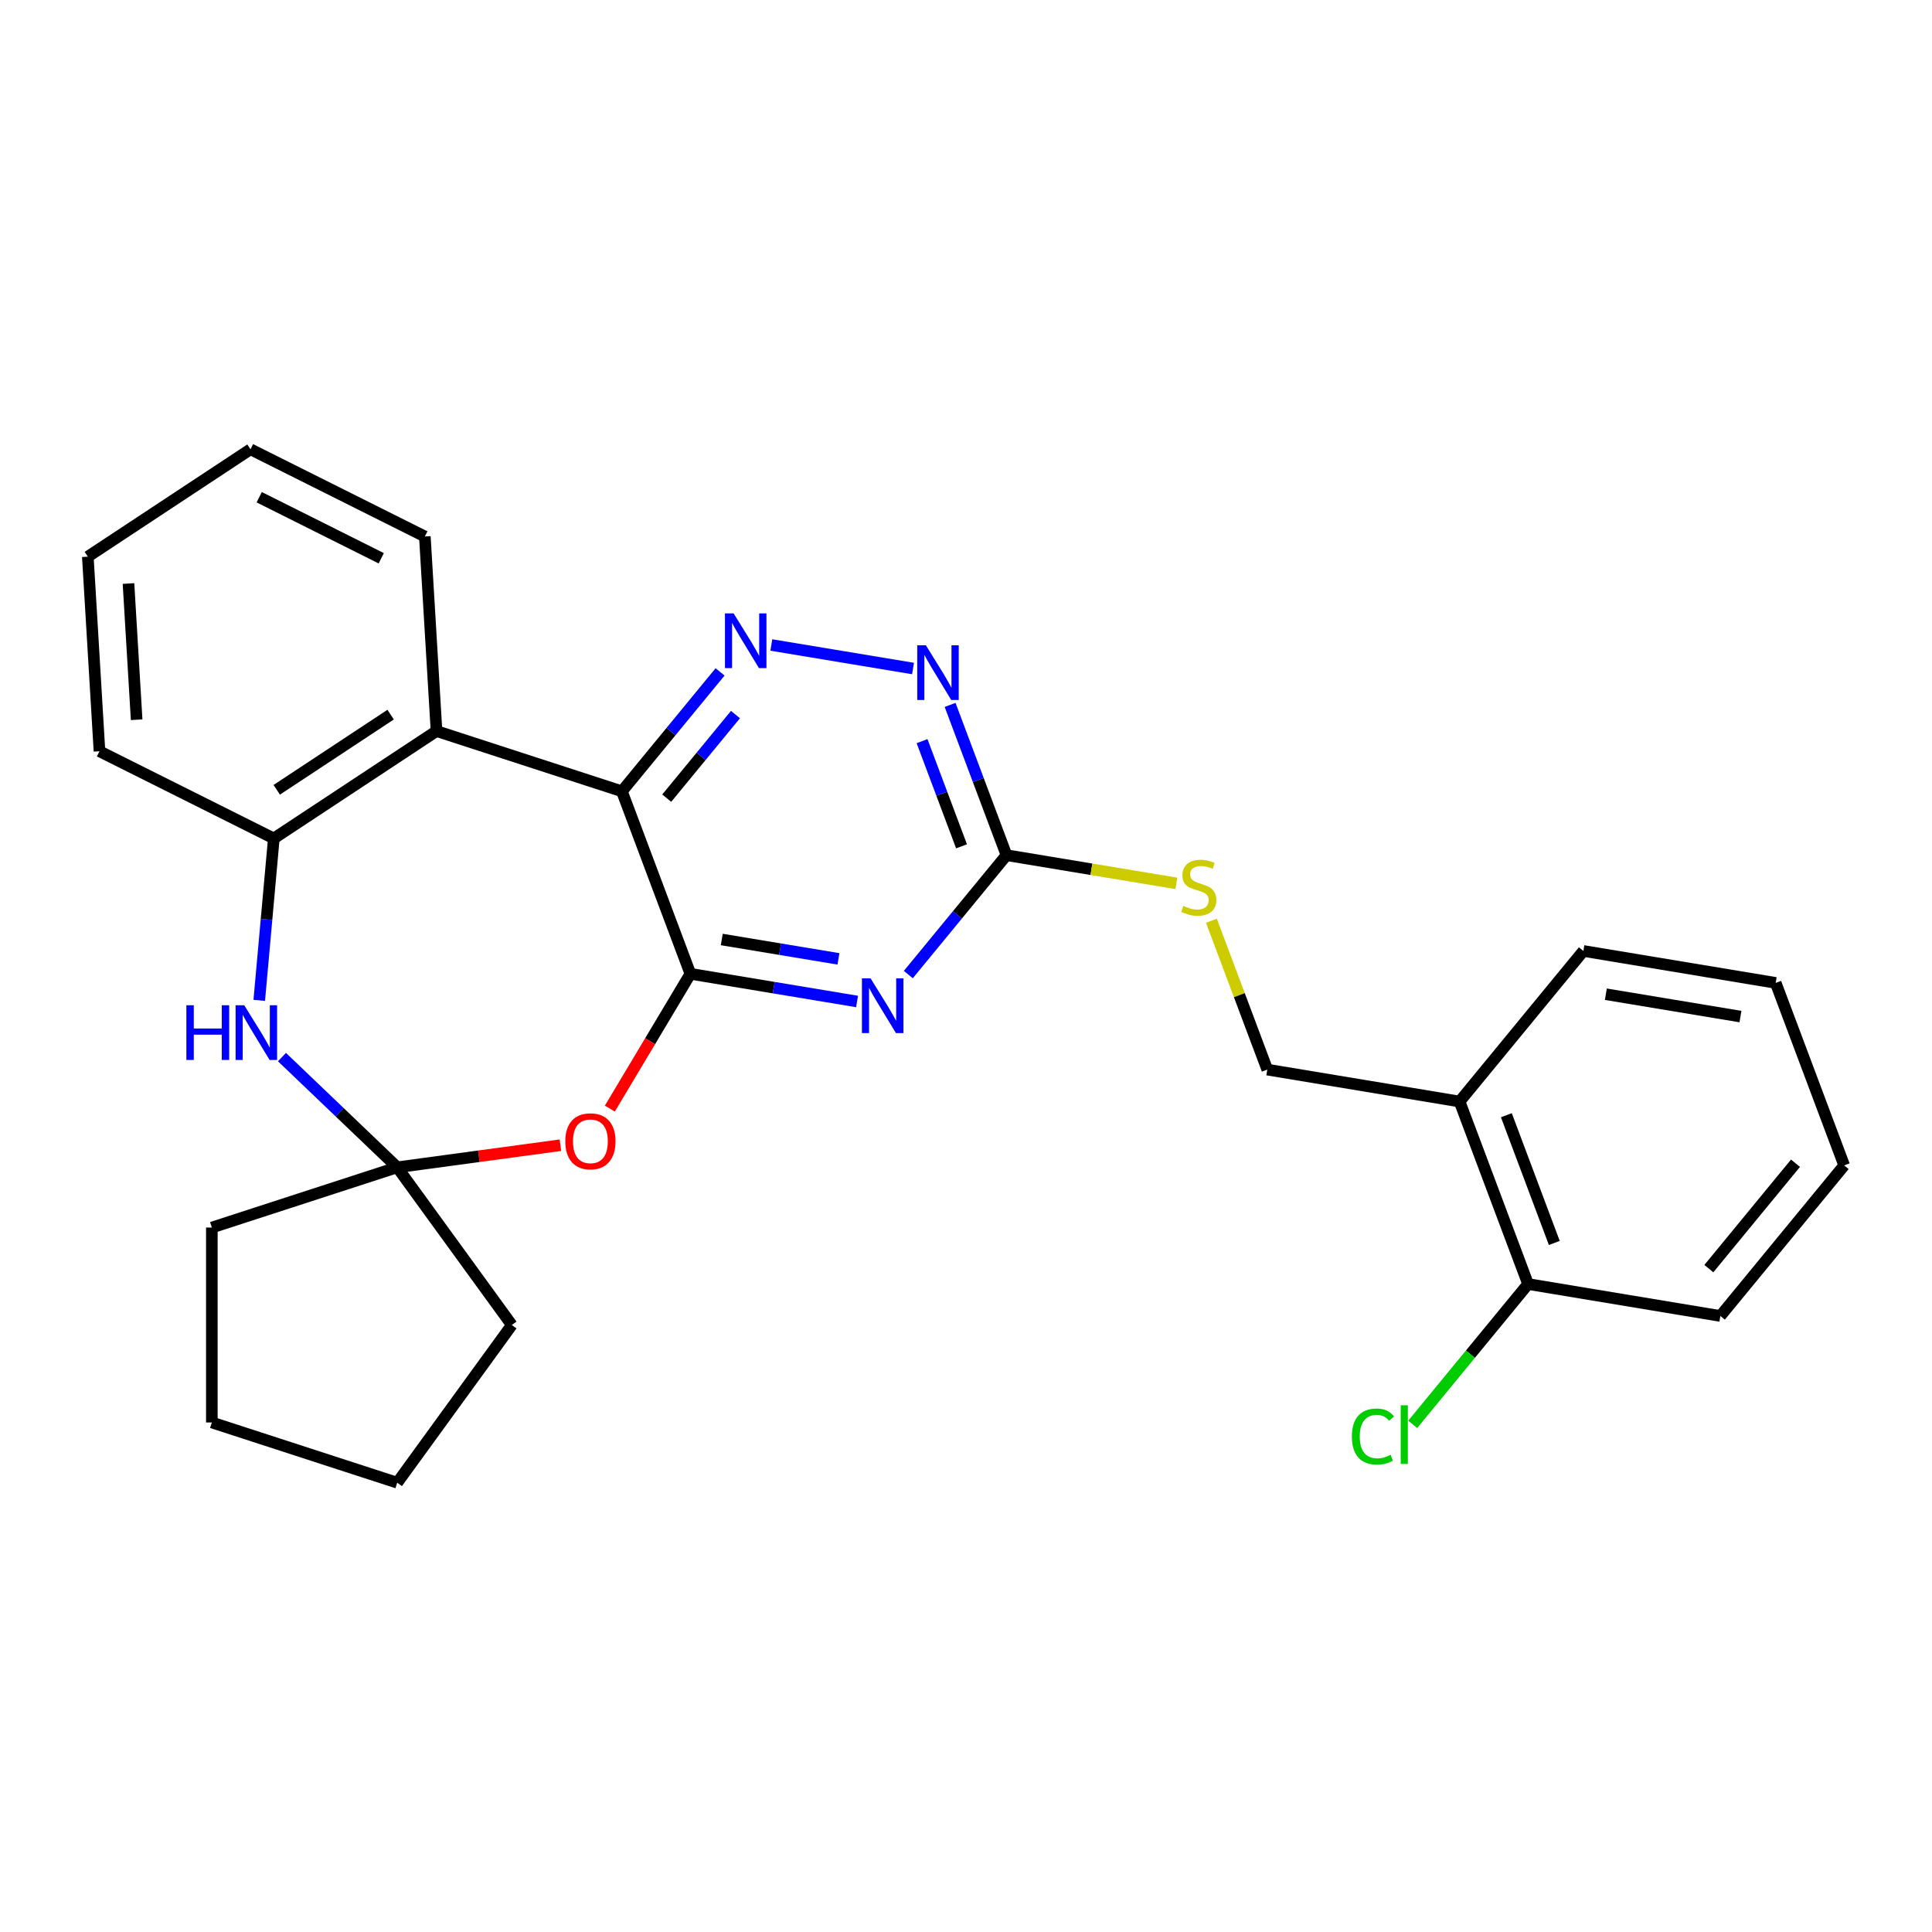 <?xml version='1.0' encoding='iso-8859-1'?>
<svg version='1.1' baseProfile='full'
              xmlns='http://www.w3.org/2000/svg'
                      xmlns:rdkit='http://www.rdkit.org/xml'
                      xmlns:xlink='http://www.w3.org/1999/xlink'
                  xml:space='preserve'
width='1000px' height='1000px' viewBox='0 0 1000 1000'>
<!-- END OF HEADER -->
<rect style='opacity:1.0;fill:#FFFFFF;stroke:none' width='1000' height='1000' x='0' y='0'> </rect>
<path class='bond-0' d='M 357.345,504.039 L 321.892,409.576' style='fill:none;fill-rule:evenodd;stroke:#000000;stroke-width:6px;stroke-linecap:butt;stroke-linejoin:miter;stroke-opacity:1' />
<path class='bond-1' d='M 357.345,504.039 L 400.48,511.202' style='fill:none;fill-rule:evenodd;stroke:#000000;stroke-width:6px;stroke-linecap:butt;stroke-linejoin:miter;stroke-opacity:1' />
<path class='bond-1' d='M 400.48,511.202 L 443.616,518.365' style='fill:none;fill-rule:evenodd;stroke:#0000FF;stroke-width:6px;stroke-linecap:butt;stroke-linejoin:miter;stroke-opacity:1' />
<path class='bond-1' d='M 373.591,486.281 L 403.786,491.295' style='fill:none;fill-rule:evenodd;stroke:#000000;stroke-width:6px;stroke-linecap:butt;stroke-linejoin:miter;stroke-opacity:1' />
<path class='bond-1' d='M 403.786,491.295 L 433.981,496.309' style='fill:none;fill-rule:evenodd;stroke:#0000FF;stroke-width:6px;stroke-linecap:butt;stroke-linejoin:miter;stroke-opacity:1' />
<path class='bond-2' d='M 357.345,504.039 L 336.501,538.925' style='fill:none;fill-rule:evenodd;stroke:#000000;stroke-width:6px;stroke-linecap:butt;stroke-linejoin:miter;stroke-opacity:1' />
<path class='bond-2' d='M 336.501,538.925 L 315.658,573.811' style='fill:none;fill-rule:evenodd;stroke:#FF0000;stroke-width:6px;stroke-linecap:butt;stroke-linejoin:miter;stroke-opacity:1' />
<path class='bond-3' d='M 321.892,409.576 L 347.301,378.674' style='fill:none;fill-rule:evenodd;stroke:#000000;stroke-width:6px;stroke-linecap:butt;stroke-linejoin:miter;stroke-opacity:1' />
<path class='bond-3' d='M 347.301,378.674 L 372.711,347.771' style='fill:none;fill-rule:evenodd;stroke:#0000FF;stroke-width:6px;stroke-linecap:butt;stroke-linejoin:miter;stroke-opacity:1' />
<path class='bond-3' d='M 345.102,413.121 L 362.888,391.49' style='fill:none;fill-rule:evenodd;stroke:#000000;stroke-width:6px;stroke-linecap:butt;stroke-linejoin:miter;stroke-opacity:1' />
<path class='bond-3' d='M 362.888,391.49 L 380.675,369.858' style='fill:none;fill-rule:evenodd;stroke:#0000FF;stroke-width:6px;stroke-linecap:butt;stroke-linejoin:miter;stroke-opacity:1' />
<path class='bond-4' d='M 321.892,409.576 L 225.934,378.397' style='fill:none;fill-rule:evenodd;stroke:#000000;stroke-width:6px;stroke-linecap:butt;stroke-linejoin:miter;stroke-opacity:1' />
<path class='bond-7' d='M 470.14,504.438 L 495.55,473.536' style='fill:none;fill-rule:evenodd;stroke:#0000FF;stroke-width:6px;stroke-linecap:butt;stroke-linejoin:miter;stroke-opacity:1' />
<path class='bond-7' d='M 495.55,473.536 L 520.959,442.633' style='fill:none;fill-rule:evenodd;stroke:#000000;stroke-width:6px;stroke-linecap:butt;stroke-linejoin:miter;stroke-opacity:1' />
<path class='bond-5' d='M 290.072,592.756 L 247.842,598.477' style='fill:none;fill-rule:evenodd;stroke:#FF0000;stroke-width:6px;stroke-linecap:butt;stroke-linejoin:miter;stroke-opacity:1' />
<path class='bond-5' d='M 247.842,598.477 L 205.611,604.197' style='fill:none;fill-rule:evenodd;stroke:#000000;stroke-width:6px;stroke-linecap:butt;stroke-linejoin:miter;stroke-opacity:1' />
<path class='bond-27' d='M 399.235,333.844 L 472.58,346.024' style='fill:none;fill-rule:evenodd;stroke:#0000FF;stroke-width:6px;stroke-linecap:butt;stroke-linejoin:miter;stroke-opacity:1' />
<path class='bond-8' d='M 225.934,378.397 L 141.728,433.981' style='fill:none;fill-rule:evenodd;stroke:#000000;stroke-width:6px;stroke-linecap:butt;stroke-linejoin:miter;stroke-opacity:1' />
<path class='bond-8' d='M 202.186,369.894 L 143.242,408.802' style='fill:none;fill-rule:evenodd;stroke:#000000;stroke-width:6px;stroke-linecap:butt;stroke-linejoin:miter;stroke-opacity:1' />
<path class='bond-15' d='M 225.934,378.397 L 219.9,277.681' style='fill:none;fill-rule:evenodd;stroke:#000000;stroke-width:6px;stroke-linecap:butt;stroke-linejoin:miter;stroke-opacity:1' />
<path class='bond-6' d='M 205.611,604.197 L 175.779,575.674' style='fill:none;fill-rule:evenodd;stroke:#000000;stroke-width:6px;stroke-linecap:butt;stroke-linejoin:miter;stroke-opacity:1' />
<path class='bond-6' d='M 175.779,575.674 L 145.946,547.151' style='fill:none;fill-rule:evenodd;stroke:#0000FF;stroke-width:6px;stroke-linecap:butt;stroke-linejoin:miter;stroke-opacity:1' />
<path class='bond-16' d='M 205.611,604.197 L 264.917,685.824' style='fill:none;fill-rule:evenodd;stroke:#000000;stroke-width:6px;stroke-linecap:butt;stroke-linejoin:miter;stroke-opacity:1' />
<path class='bond-17' d='M 205.611,604.197 L 109.653,635.376' style='fill:none;fill-rule:evenodd;stroke:#000000;stroke-width:6px;stroke-linecap:butt;stroke-linejoin:miter;stroke-opacity:1' />
<path class='bond-28' d='M 134.185,517.789 L 137.957,475.885' style='fill:none;fill-rule:evenodd;stroke:#0000FF;stroke-width:6px;stroke-linecap:butt;stroke-linejoin:miter;stroke-opacity:1' />
<path class='bond-28' d='M 137.957,475.885 L 141.728,433.981' style='fill:none;fill-rule:evenodd;stroke:#000000;stroke-width:6px;stroke-linecap:butt;stroke-linejoin:miter;stroke-opacity:1' />
<path class='bond-9' d='M 520.959,442.633 L 506.363,403.743' style='fill:none;fill-rule:evenodd;stroke:#000000;stroke-width:6px;stroke-linecap:butt;stroke-linejoin:miter;stroke-opacity:1' />
<path class='bond-9' d='M 506.363,403.743 L 491.768,364.853' style='fill:none;fill-rule:evenodd;stroke:#0000FF;stroke-width:6px;stroke-linecap:butt;stroke-linejoin:miter;stroke-opacity:1' />
<path class='bond-9' d='M 497.688,438.057 L 487.471,410.834' style='fill:none;fill-rule:evenodd;stroke:#000000;stroke-width:6px;stroke-linecap:butt;stroke-linejoin:miter;stroke-opacity:1' />
<path class='bond-9' d='M 487.471,410.834 L 477.254,383.61' style='fill:none;fill-rule:evenodd;stroke:#0000FF;stroke-width:6px;stroke-linecap:butt;stroke-linejoin:miter;stroke-opacity:1' />
<path class='bond-11' d='M 520.959,442.633 L 564.925,449.934' style='fill:none;fill-rule:evenodd;stroke:#000000;stroke-width:6px;stroke-linecap:butt;stroke-linejoin:miter;stroke-opacity:1' />
<path class='bond-11' d='M 564.925,449.934 L 608.89,457.235' style='fill:none;fill-rule:evenodd;stroke:#CCCC00;stroke-width:6px;stroke-linecap:butt;stroke-linejoin:miter;stroke-opacity:1' />
<path class='bond-18' d='M 141.728,433.981 L 51.489,388.848' style='fill:none;fill-rule:evenodd;stroke:#000000;stroke-width:6px;stroke-linecap:butt;stroke-linejoin:miter;stroke-opacity:1' />
<path class='bond-10' d='M 755.478,570.153 L 655.945,553.625' style='fill:none;fill-rule:evenodd;stroke:#000000;stroke-width:6px;stroke-linecap:butt;stroke-linejoin:miter;stroke-opacity:1' />
<path class='bond-13' d='M 755.478,570.153 L 790.931,664.616' style='fill:none;fill-rule:evenodd;stroke:#000000;stroke-width:6px;stroke-linecap:butt;stroke-linejoin:miter;stroke-opacity:1' />
<path class='bond-13' d='M 779.689,577.232 L 804.506,643.356' style='fill:none;fill-rule:evenodd;stroke:#000000;stroke-width:6px;stroke-linecap:butt;stroke-linejoin:miter;stroke-opacity:1' />
<path class='bond-19' d='M 755.478,570.153 L 819.559,492.219' style='fill:none;fill-rule:evenodd;stroke:#000000;stroke-width:6px;stroke-linecap:butt;stroke-linejoin:miter;stroke-opacity:1' />
<path class='bond-12' d='M 627.024,476.564 L 641.484,515.095' style='fill:none;fill-rule:evenodd;stroke:#CCCC00;stroke-width:6px;stroke-linecap:butt;stroke-linejoin:miter;stroke-opacity:1' />
<path class='bond-12' d='M 641.484,515.095 L 655.945,553.625' style='fill:none;fill-rule:evenodd;stroke:#000000;stroke-width:6px;stroke-linecap:butt;stroke-linejoin:miter;stroke-opacity:1' />
<path class='bond-14' d='M 790.931,664.616 L 761.072,700.931' style='fill:none;fill-rule:evenodd;stroke:#000000;stroke-width:6px;stroke-linecap:butt;stroke-linejoin:miter;stroke-opacity:1' />
<path class='bond-14' d='M 761.072,700.931 L 731.212,737.245' style='fill:none;fill-rule:evenodd;stroke:#00CC00;stroke-width:6px;stroke-linecap:butt;stroke-linejoin:miter;stroke-opacity:1' />
<path class='bond-20' d='M 790.931,664.616 L 890.464,681.145' style='fill:none;fill-rule:evenodd;stroke:#000000;stroke-width:6px;stroke-linecap:butt;stroke-linejoin:miter;stroke-opacity:1' />
<path class='bond-21' d='M 219.9,277.681 L 129.66,232.549' style='fill:none;fill-rule:evenodd;stroke:#000000;stroke-width:6px;stroke-linecap:butt;stroke-linejoin:miter;stroke-opacity:1' />
<path class='bond-21' d='M 197.337,288.959 L 134.17,257.367' style='fill:none;fill-rule:evenodd;stroke:#000000;stroke-width:6px;stroke-linecap:butt;stroke-linejoin:miter;stroke-opacity:1' />
<path class='bond-23' d='M 264.917,685.824 L 205.611,767.451' style='fill:none;fill-rule:evenodd;stroke:#000000;stroke-width:6px;stroke-linecap:butt;stroke-linejoin:miter;stroke-opacity:1' />
<path class='bond-22' d='M 109.653,635.376 L 109.653,736.272' style='fill:none;fill-rule:evenodd;stroke:#000000;stroke-width:6px;stroke-linecap:butt;stroke-linejoin:miter;stroke-opacity:1' />
<path class='bond-30' d='M 51.489,388.848 L 45.455,288.133' style='fill:none;fill-rule:evenodd;stroke:#000000;stroke-width:6px;stroke-linecap:butt;stroke-linejoin:miter;stroke-opacity:1' />
<path class='bond-30' d='M 70.727,372.534 L 66.503,302.033' style='fill:none;fill-rule:evenodd;stroke:#000000;stroke-width:6px;stroke-linecap:butt;stroke-linejoin:miter;stroke-opacity:1' />
<path class='bond-25' d='M 819.559,492.219 L 919.093,508.748' style='fill:none;fill-rule:evenodd;stroke:#000000;stroke-width:6px;stroke-linecap:butt;stroke-linejoin:miter;stroke-opacity:1' />
<path class='bond-25' d='M 831.184,514.605 L 900.857,526.175' style='fill:none;fill-rule:evenodd;stroke:#000000;stroke-width:6px;stroke-linecap:butt;stroke-linejoin:miter;stroke-opacity:1' />
<path class='bond-31' d='M 890.464,681.145 L 954.545,603.211' style='fill:none;fill-rule:evenodd;stroke:#000000;stroke-width:6px;stroke-linecap:butt;stroke-linejoin:miter;stroke-opacity:1' />
<path class='bond-31' d='M 884.49,656.639 L 929.346,602.085' style='fill:none;fill-rule:evenodd;stroke:#000000;stroke-width:6px;stroke-linecap:butt;stroke-linejoin:miter;stroke-opacity:1' />
<path class='bond-24' d='M 129.66,232.549 L 45.455,288.133' style='fill:none;fill-rule:evenodd;stroke:#000000;stroke-width:6px;stroke-linecap:butt;stroke-linejoin:miter;stroke-opacity:1' />
<path class='bond-29' d='M 109.653,736.272 L 205.611,767.451' style='fill:none;fill-rule:evenodd;stroke:#000000;stroke-width:6px;stroke-linecap:butt;stroke-linejoin:miter;stroke-opacity:1' />
<path class='bond-26' d='M 919.093,508.748 L 954.545,603.211' style='fill:none;fill-rule:evenodd;stroke:#000000;stroke-width:6px;stroke-linecap:butt;stroke-linejoin:miter;stroke-opacity:1' />
<path  class='atom-2' d='M 450.618 506.408
L 459.898 521.408
Q 460.818 522.888, 462.298 525.568
Q 463.778 528.248, 463.858 528.408
L 463.858 506.408
L 467.618 506.408
L 467.618 534.728
L 463.738 534.728
L 453.778 518.328
Q 452.618 516.408, 451.378 514.208
Q 450.178 512.008, 449.818 511.328
L 449.818 534.728
L 446.138 534.728
L 446.138 506.408
L 450.618 506.408
' fill='#0000FF'/>
<path  class='atom-3' d='M 292.595 590.733
Q 292.595 583.933, 295.955 580.133
Q 299.315 576.333, 305.595 576.333
Q 311.875 576.333, 315.235 580.133
Q 318.595 583.933, 318.595 590.733
Q 318.595 597.613, 315.195 601.533
Q 311.795 605.413, 305.595 605.413
Q 299.355 605.413, 295.955 601.533
Q 292.595 597.653, 292.595 590.733
M 305.595 602.213
Q 309.915 602.213, 312.235 599.333
Q 314.595 596.413, 314.595 590.733
Q 314.595 585.173, 312.235 582.373
Q 309.915 579.533, 305.595 579.533
Q 301.275 579.533, 298.915 582.333
Q 296.595 585.133, 296.595 590.733
Q 296.595 596.453, 298.915 599.333
Q 301.275 602.213, 305.595 602.213
' fill='#FF0000'/>
<path  class='atom-4' d='M 379.713 317.482
L 388.993 332.482
Q 389.913 333.962, 391.393 336.642
Q 392.873 339.322, 392.953 339.482
L 392.953 317.482
L 396.713 317.482
L 396.713 345.802
L 392.833 345.802
L 382.873 329.402
Q 381.713 327.482, 380.473 325.282
Q 379.273 323.082, 378.913 322.402
L 378.913 345.802
L 375.233 345.802
L 375.233 317.482
L 379.713 317.482
' fill='#0000FF'/>
<path  class='atom-7' d='M 96.464 520.311
L 100.304 520.311
L 100.304 532.351
L 114.784 532.351
L 114.784 520.311
L 118.624 520.311
L 118.624 548.631
L 114.784 548.631
L 114.784 535.551
L 100.304 535.551
L 100.304 548.631
L 96.464 548.631
L 96.464 520.311
' fill='#0000FF'/>
<path  class='atom-7' d='M 126.424 520.311
L 135.704 535.311
Q 136.624 536.791, 138.104 539.471
Q 139.584 542.151, 139.664 542.311
L 139.664 520.311
L 143.424 520.311
L 143.424 548.631
L 139.544 548.631
L 129.584 532.231
Q 128.424 530.311, 127.184 528.111
Q 125.984 525.911, 125.624 525.231
L 125.624 548.631
L 121.944 548.631
L 121.944 520.311
L 126.424 520.311
' fill='#0000FF'/>
<path  class='atom-10' d='M 479.246 334.01
L 488.526 349.01
Q 489.446 350.49, 490.926 353.17
Q 492.406 355.85, 492.486 356.01
L 492.486 334.01
L 496.246 334.01
L 496.246 362.33
L 492.366 362.33
L 482.406 345.93
Q 481.246 344.01, 480.006 341.81
Q 478.806 339.61, 478.446 338.93
L 478.446 362.33
L 474.766 362.33
L 474.766 334.01
L 479.246 334.01
' fill='#0000FF'/>
<path  class='atom-12' d='M 612.492 468.882
Q 612.812 469.002, 614.132 469.562
Q 615.452 470.122, 616.892 470.482
Q 618.372 470.802, 619.812 470.802
Q 622.492 470.802, 624.052 469.522
Q 625.612 468.202, 625.612 465.922
Q 625.612 464.362, 624.812 463.402
Q 624.052 462.442, 622.852 461.922
Q 621.652 461.402, 619.652 460.802
Q 617.132 460.042, 615.612 459.322
Q 614.132 458.602, 613.052 457.082
Q 612.012 455.562, 612.012 453.002
Q 612.012 449.442, 614.412 447.242
Q 616.852 445.042, 621.652 445.042
Q 624.932 445.042, 628.652 446.602
L 627.732 449.682
Q 624.332 448.282, 621.772 448.282
Q 619.012 448.282, 617.492 449.442
Q 615.972 450.562, 616.012 452.522
Q 616.012 454.042, 616.772 454.962
Q 617.572 455.882, 618.692 456.402
Q 619.852 456.922, 621.772 457.522
Q 624.332 458.322, 625.852 459.122
Q 627.372 459.922, 628.452 461.562
Q 629.572 463.162, 629.572 465.922
Q 629.572 469.842, 626.932 471.962
Q 624.332 474.042, 619.972 474.042
Q 617.452 474.042, 615.532 473.482
Q 613.652 472.962, 611.412 472.042
L 612.492 468.882
' fill='#CCCC00'/>
<path  class='atom-15' d='M 699.73 743.531
Q 699.73 736.491, 703.01 732.811
Q 706.33 729.091, 712.61 729.091
Q 718.45 729.091, 721.57 733.211
L 718.93 735.371
Q 716.65 732.371, 712.61 732.371
Q 708.33 732.371, 706.05 735.251
Q 703.81 738.091, 703.81 743.531
Q 703.81 749.131, 706.13 752.011
Q 708.49 754.891, 713.05 754.891
Q 716.17 754.891, 719.81 753.011
L 720.93 756.011
Q 719.45 756.971, 717.21 757.531
Q 714.97 758.091, 712.49 758.091
Q 706.33 758.091, 703.01 754.331
Q 699.73 750.571, 699.73 743.531
' fill='#00CC00'/>
<path  class='atom-15' d='M 725.01 727.371
L 728.69 727.371
L 728.69 757.731
L 725.01 757.731
L 725.01 727.371
' fill='#00CC00'/>
</svg>
